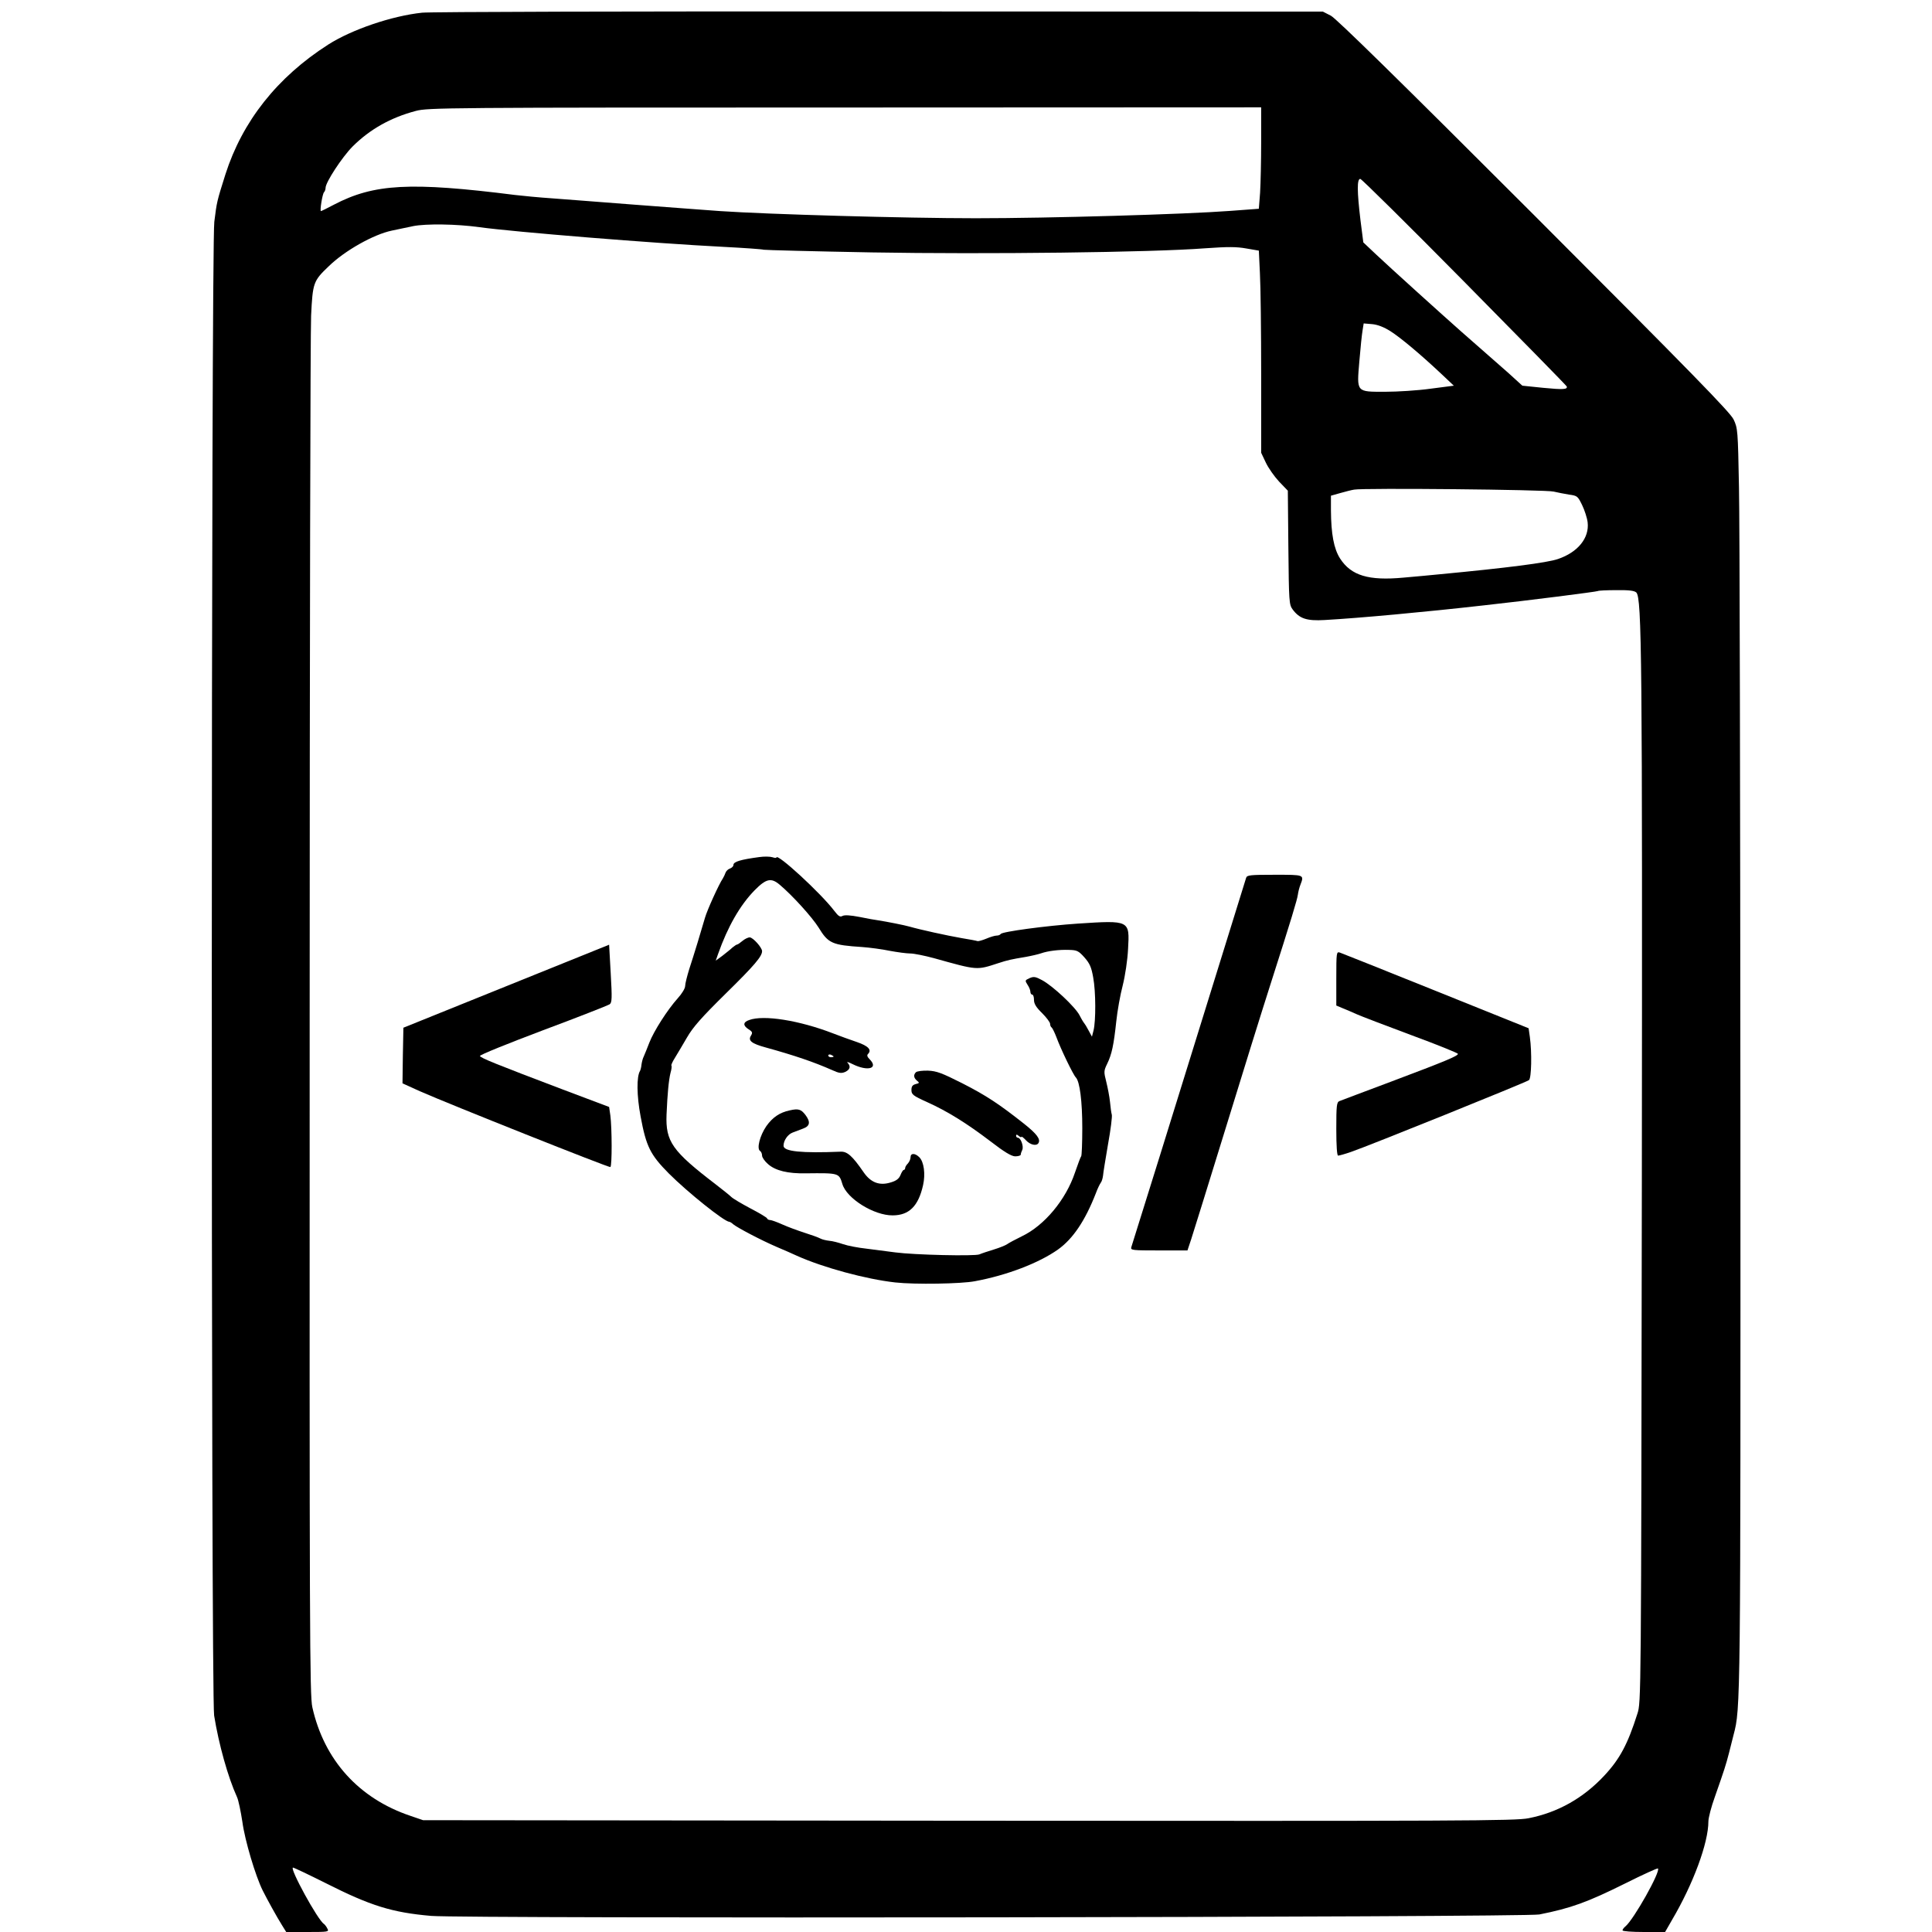 <?xml version="1.0" standalone="no"?>
<!DOCTYPE svg PUBLIC "-//W3C//DTD SVG 20010904//EN"
 "http://www.w3.org/TR/2001/REC-SVG-20010904/DTD/svg10.dtd">
<svg version="1.0" xmlns="http://www.w3.org/2000/svg"
 width="1080pt" height="1080pt" viewBox="0 0 1080 1080"
 preserveAspectRatio="xMidYMid meet">

<g transform="translate(0,1080) scale(0.1,-0.1)"
fill="#000000" stroke="none">
<path d="M2359 10729 c-169 -18 -392 -94 -524 -178 -286 -183 -480 -429 -575
-726 -48 -152 -48 -153 -62 -265 -18 -147 -19 -8235 -1 -8350 26 -161 77 -344
128 -456 8 -17 21 -80 30 -139 14 -104 73 -301 113 -382 26 -52 80 -150 109
-196 l23 -37 120 0 c116 0 120 1 110 19 -5 11 -14 22 -19 26 -34 20 -195 315
-173 315 5 0 87 -39 183 -87 251 -127 371 -164 589 -183 182 -16 6111 -8 6195
8 176 35 268 68 479 173 98 49 181 87 184 84 16 -16 -135 -285 -182 -324 -9
-7 -16 -17 -16 -22 0 -5 53 -9 119 -9 l119 0 39 68 c118 200 203 430 203 550
0 20 16 82 36 137 55 157 61 176 79 245 9 36 21 82 26 103 39 147 39 160 38
3462 -1 1749 -4 3329 -8 3510 -6 321 -7 331 -30 380 -19 40 -236 262 -1115
1142 -760 760 -1105 1098 -1136 1115 l-45 23 -2480 1 c-1364 1 -2514 -2 -2556
-7z m4691 -722 c0 -107 -3 -234 -6 -284 l-7 -90 -161 -12 c-251 -19 -1012 -41
-1421 -41 -396 0 -1165 22 -1429 40 -89 6 -305 23 -481 36 -176 14 -381 29
-455 35 -74 5 -169 14 -210 19 -587 74 -789 63 -1013 -54 -38 -20 -70 -36 -73
-36 -7 0 8 95 17 105 5 5 9 16 9 25 0 31 92 171 150 230 97 97 214 163 355
200 67 18 170 19 2398 19 l2327 1 0 -193z m1136 -783 c313 -317 570 -579 572
-584 6 -17 -19 -19 -131 -8 l-117 12 -78 71 c-76 67 -142 125 -263 231 -102
90 -403 362 -476 431 l-72 68 -16 125 c-19 160 -20 230 -1 230 7 0 269 -259
582 -576z m-5506 306 c198 -27 971 -90 1365 -110 116 -6 216 -13 224 -16 7 -2
279 -9 605 -15 636 -11 1567 0 1862 23 128 9 176 9 231 -1 l70 -12 6 -127 c4
-70 7 -324 7 -565 l0 -438 26 -55 c14 -30 48 -78 74 -106 l49 -51 3 -318 c3
-303 4 -319 24 -346 38 -51 78 -65 179 -59 194 11 554 44 890 82 246 27 630
76 637 80 4 3 51 5 104 5 71 1 100 -3 111 -13 31 -32 34 -360 31 -3293 -4
-2910 -4 -2910 -25 -2975 -54 -170 -98 -253 -186 -347 -117 -125 -259 -205
-422 -237 -73 -15 -364 -16 -3130 -14 l-3050 3 -70 24 c-289 97 -483 312 -549
607 -15 65 -16 420 -15 3845 0 2076 4 3846 8 3934 9 184 12 194 98 276 90 88
252 179 354 200 30 6 83 17 119 25 71 14 242 12 370 -6z m5092 -581 c57 -36
169 -130 284 -238 l71 -67 -131 -17 c-72 -10 -185 -17 -252 -17 -164 0 -160
-5 -145 172 6 73 14 150 18 172 l6 38 48 -4 c31 -3 66 -17 101 -39z m913 -897
c22 -5 61 -13 87 -17 45 -6 48 -9 72 -58 14 -29 28 -72 31 -97 10 -87 -54
-167 -166 -205 -61 -21 -289 -50 -659 -85 -52 -5 -144 -14 -205 -19 -194 -18
-292 11 -354 107 -35 55 -50 137 -51 269 l0 82 53 15 c28 8 63 17 77 19 50 10
1075 0 1115 -11z"/>
<path d="M4245 6009 c-105 -14 -145 -26 -145 -44 0 -8 -9 -16 -19 -20 -10 -3
-21 -13 -25 -23 -3 -9 -10 -24 -15 -32 -23 -34 -88 -178 -100 -220 -20 -70
-62 -208 -88 -287 -12 -39 -23 -82 -23 -95 0 -13 -18 -43 -41 -68 -59 -66
-134 -184 -159 -248 -12 -31 -26 -66 -31 -77 -6 -11 -11 -32 -13 -46 -1 -13
-5 -29 -8 -35 -20 -32 -19 -138 3 -255 31 -168 54 -214 158 -319 106 -106 311
-270 338 -270 3 0 14 -6 22 -14 23 -19 156 -89 242 -126 41 -17 92 -40 114
-50 147 -66 387 -131 550 -149 108 -12 369 -8 445 7 179 33 358 102 464 177
84 60 152 161 212 315 9 25 22 51 27 58 6 7 11 25 13 40 1 15 14 94 28 176 15
82 24 156 21 165 -3 9 -7 41 -10 71 -3 30 -13 81 -21 113 -14 55 -14 61 5 100
26 53 37 106 51 237 6 58 22 148 36 201 14 56 27 143 30 205 9 160 10 160
-281 141 -177 -12 -423 -45 -431 -58 -3 -5 -13 -9 -23 -9 -10 0 -36 -8 -57
-17 -22 -9 -43 -15 -49 -14 -5 2 -46 10 -90 17 -81 14 -235 48 -290 64 -27 8
-128 28 -180 36 -11 1 -55 9 -99 18 -52 10 -84 12 -96 6 -14 -8 -23 -2 -46 28
-75 99 -324 328 -324 298 0 -3 -10 -2 -22 2 -13 4 -45 5 -73 1z m114 -155 c71
-60 180 -180 217 -239 54 -89 76 -98 244 -109 41 -3 110 -12 153 -21 43 -8 95
-15 115 -15 21 0 80 -12 132 -26 247 -69 238 -68 361 -28 52 17 70 21 154 35
33 6 71 15 85 20 37 13 99 21 155 19 45 -1 54 -5 87 -42 30 -34 39 -55 49
-112 15 -80 15 -243 2 -296 l-9 -35 -19 35 c-10 19 -21 37 -24 40 -3 3 -15 22
-26 44 -24 47 -150 165 -210 197 -37 20 -47 21 -70 11 -26 -12 -26 -13 -11
-37 9 -13 16 -31 16 -40 0 -8 5 -15 10 -15 6 0 10 -13 10 -30 0 -21 12 -41 45
-73 25 -25 45 -52 45 -60 0 -9 4 -18 9 -21 4 -3 16 -27 26 -53 24 -66 94 -211
109 -226 22 -23 36 -133 36 -283 0 -83 -3 -153 -6 -157 -3 -3 -19 -45 -35 -92
-51 -152 -171 -296 -297 -356 -37 -18 -74 -38 -82 -44 -8 -6 -42 -20 -75 -30
-33 -10 -69 -22 -80 -27 -26 -11 -365 -3 -470 11 -44 6 -117 15 -162 21 -46 5
-104 16 -130 25 -26 9 -61 18 -78 19 -17 2 -39 7 -50 13 -11 6 -50 20 -88 32
-37 12 -92 32 -123 46 -31 14 -62 25 -69 25 -8 0 -15 4 -17 9 -1 5 -43 30 -93
56 -49 26 -98 55 -107 64 -9 9 -49 41 -88 71 -243 186 -280 239 -274 390 5
116 12 191 22 232 6 20 8 39 5 42 -2 2 6 21 20 43 13 21 43 72 67 113 34 59
82 113 218 247 160 157 202 207 202 236 0 20 -51 77 -69 77 -10 0 -28 -9 -41
-20 -13 -11 -26 -20 -30 -20 -3 0 -15 -8 -26 -17 -10 -10 -36 -30 -56 -46
l-37 -27 13 37 c54 153 123 273 204 356 65 66 93 72 141 31z"/>
<path d="M4188 5098 c-35 -12 -36 -31 -3 -52 22 -14 23 -19 12 -37 -16 -26 5
-43 82 -64 163 -45 271 -82 373 -127 39 -18 52 -19 73 -10 27 13 32 31 13 51
-7 7 5 4 27 -7 86 -43 148 -25 96 27 -13 13 -16 22 -9 29 23 23 2 45 -62 67
-36 12 -96 34 -135 49 -187 72 -386 104 -467 74z m472 -204 c0 -2 -7 -4 -15
-4 -8 0 -15 4 -15 10 0 5 7 7 15 4 8 -4 15 -8 15 -10z"/>
<path d="M5120 4806 c-15 -15 -12 -32 6 -47 15 -12 14 -14 -7 -19 -18 -5 -24
-13 -24 -33 0 -25 8 -32 88 -68 113 -51 221 -118 355 -220 75 -58 115 -82 136
-83 17 0 31 4 32 9 0 6 4 18 9 28 8 20 -9 67 -25 67 -5 0 -10 5 -10 11 0 8 5
8 15 -1 8 -7 15 -9 15 -5 0 4 11 -4 25 -19 24 -26 59 -34 70 -16 13 22 -9 51
-79 107 -143 113 -213 159 -346 227 -115 58 -144 69 -192 71 -31 1 -62 -3 -68
-9z"/>
<path d="M4415 4593 c-57 -12 -96 -39 -131 -88 -37 -54 -55 -127 -35 -139 6
-4 11 -15 11 -26 0 -10 15 -32 34 -48 41 -36 110 -53 211 -51 186 2 185 2 204
-60 24 -81 177 -176 281 -175 92 0 144 52 170 169 14 62 5 130 -21 156 -24 24
-49 24 -49 0 0 -11 -7 -26 -15 -35 -8 -8 -15 -19 -15 -25 0 -6 -4 -11 -8 -11
-4 0 -12 -13 -18 -28 -8 -20 -22 -32 -52 -41 -64 -21 -114 -3 -155 57 -62 90
-91 116 -128 114 -219 -9 -319 1 -319 33 0 30 24 64 51 74 16 6 42 16 58 22
39 14 43 37 13 77 -24 31 -39 36 -87 25z"/>
<path d="M6966 5893 c-19 -62 -354 -1142 -482 -1553 -85 -272 -157 -503 -160
-512 -5 -17 7 -18 155 -18 l159 0 21 63 c11 34 97 310 190 612 93 303 205 663
249 800 123 384 153 485 157 513 2 15 8 40 14 55 22 58 24 57 -143 57 -139 0
-155 -2 -160 -17z"/>
<path d="M2830 5287 l-575 -232 -3 -155 -2 -156 97 -44 c170 -75 1057 -428
1065 -424 10 6 9 219 0 288 l-7 48 -260 98 c-369 140 -459 176 -462 187 -2 6
157 70 353 144 196 73 363 139 372 145 13 9 14 33 6 172 l-9 161 -575 -232z"/>
<path d="M7470 5330 l0 -151 38 -16 c20 -8 55 -23 77 -33 22 -10 158 -62 303
-116 144 -53 262 -101 262 -105 0 -12 -70 -41 -370 -154 -151 -57 -283 -106
-292 -110 -16 -6 -18 -24 -18 -156 0 -96 4 -149 10 -149 6 0 39 9 73 21 92 31
979 389 994 401 14 11 17 154 5 241 l-7 49 -517 208 c-285 115 -527 211 -538
215 -19 6 -20 2 -20 -145z"/>
</g>
</svg>
